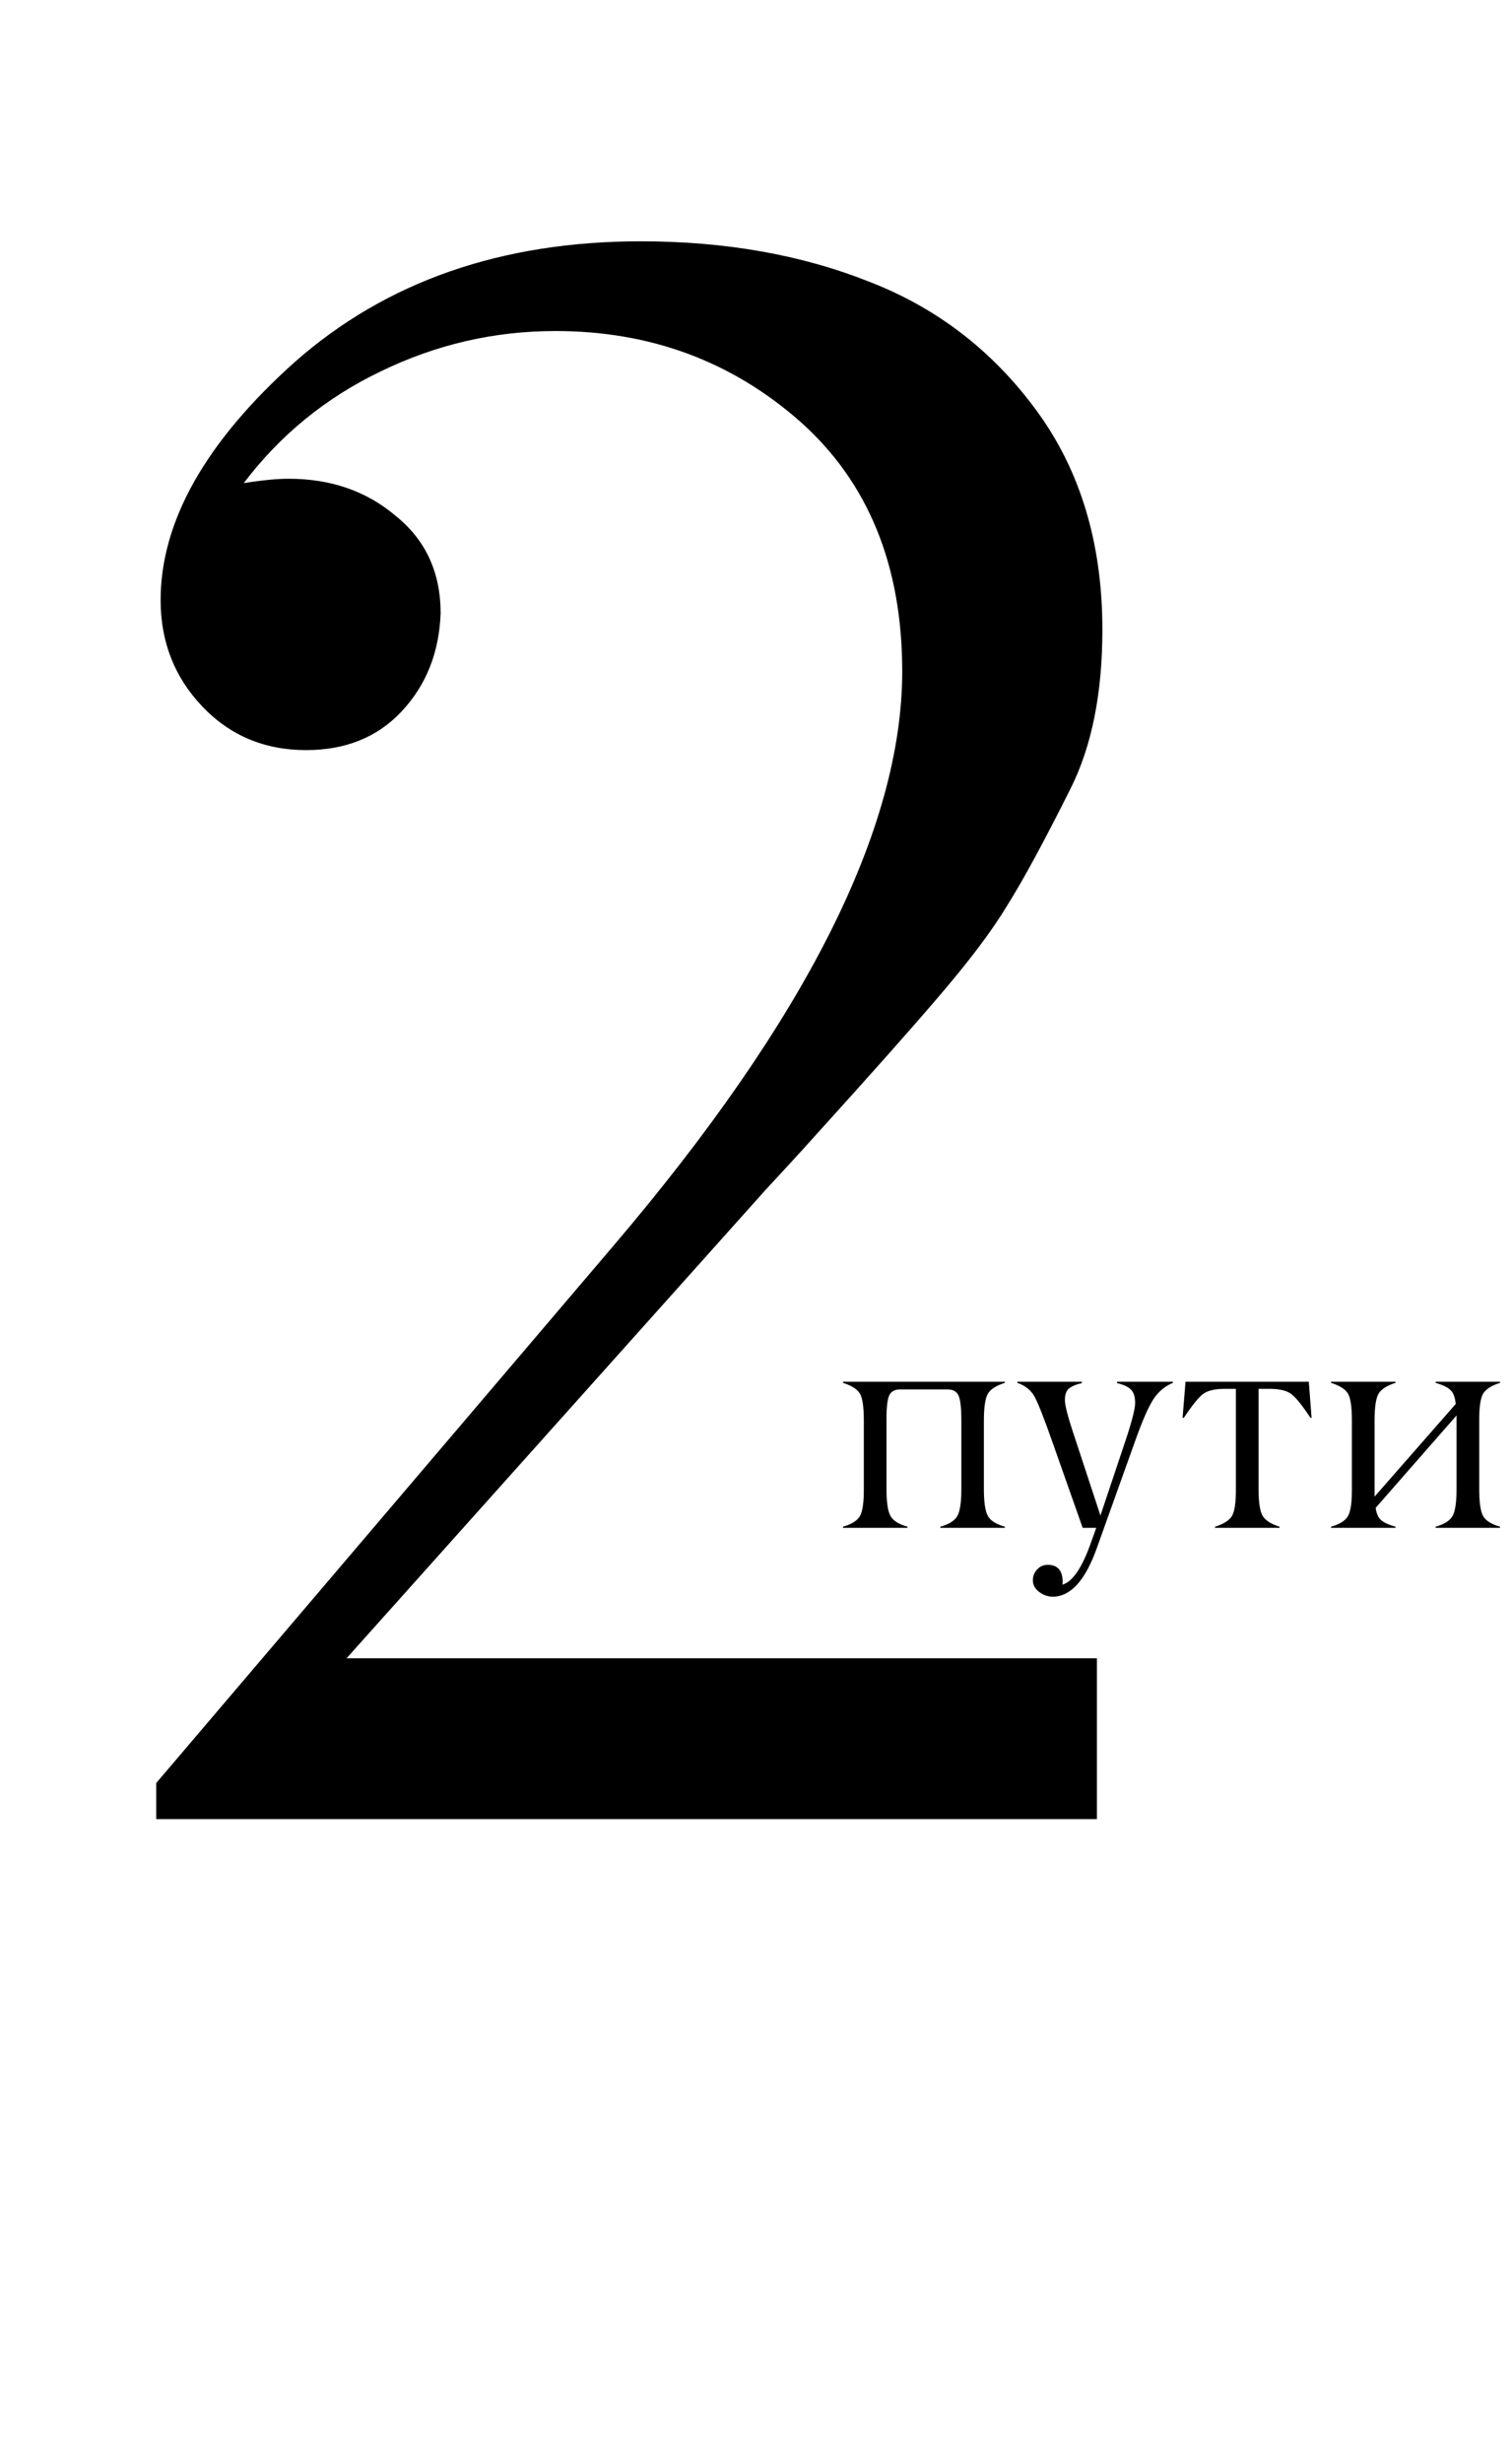 <?xml version="1.0" encoding="UTF-8"?> <svg xmlns="http://www.w3.org/2000/svg" viewBox="6027 4870 296 482" data-guides="{&quot;vertical&quot;:[],&quot;horizontal&quot;:[]}"><mask x="6057.000" y="4917.000" width="186.000" height="309.000" style="mask-type:alpha" maskUnits="userSpaceOnUse" id="tSvg187c3cc156f"><path fill="#BBA28D" stroke="none" fill-opacity="1" stroke-width="1" stroke-opacity="1" font-size-adjust="none" data-svg-name="path" data-svg-id="a4d375f72c" id="tSvga4d375f72c" title="Path 2" d="M 6058.444 4987.459 C 6058.444 4972.041 6067.223 4956.481 6084.782 4940.779C 6102.626 4925.076 6125.181 4917.224 6152.447 4917.224C 6169.006 4917.224 6183.924 4919.865 6197.2 4925.147C 6210.476 4930.286 6221.397 4938.709 6229.962 4950.414C 6238.527 4962.12 6242.81 4976.395 6242.81 4993.24C 6242.81 5005.66 6240.74 5016.01 6236.6 5024.289C 6231.461 5034.567 6227.321 5042.205 6224.18 5047.201C 6221.182 5052.198 6216.543 5058.336 6210.262 5065.616C 6205.265 5071.469 6197.271 5080.463 6186.279 5092.597C 6183.852 5095.309 6180.712 5098.735 6176.858 5102.875C 6173.146 5107.015 6170.719 5109.727 6169.577 5111.012C 6144.667 5138.849 6119.756 5166.686 6094.846 5194.523C 6143.81 5194.523 6192.775 5194.523 6241.739 5194.523C 6241.739 5205.015 6241.739 5215.508 6241.739 5226C 6180.355 5226 6118.971 5226 6057.587 5226C 6057.587 5223.645 6057.587 5221.289 6057.587 5218.934C 6087.422 5183.888 6117.258 5148.842 6147.093 5113.796C 6184.78 5069.542 6203.624 5032.069 6203.624 5001.377C 6203.624 4980.678 6196.986 4964.404 6183.71 4952.556C 6170.291 4940.707 6154.302 4934.783 6135.744 4934.783C 6123.753 4934.783 6112.333 4937.424 6101.484 4942.706C 6090.777 4947.845 6081.855 4955.125 6074.717 4964.547C 6078.286 4963.976 6081.213 4963.69 6083.497 4963.69C 6091.777 4963.69 6098.771 4966.117 6104.482 4970.971C 6110.335 4975.682 6113.261 4982.034 6113.261 4990.028C 6112.975 4997.737 6110.406 5004.161 6105.552 5009.3C 6100.841 5014.296 6094.632 5016.795 6086.923 5016.795C 6078.786 5016.795 6072.005 5013.94 6066.581 5008.229C 6061.156 5002.519 6058.444 4995.596 6058.444 4987.459Z"></path></mask><path fill="url(#tSvgGradient17f91031b8a)" stroke="none" fill-opacity="1" stroke-width="1" stroke-opacity="1" font-size-adjust="none" id="tSvg499663d791" title="Path 1" d="M 6058.444 4987.459 C 6058.444 4972.041 6067.223 4956.481 6084.782 4940.779C 6102.626 4925.076 6125.181 4917.224 6152.447 4917.224C 6169.006 4917.224 6183.924 4919.865 6197.2 4925.147C 6210.476 4930.286 6221.397 4938.709 6229.962 4950.414C 6238.527 4962.12 6242.81 4976.395 6242.81 4993.24C 6242.81 5005.66 6240.74 5016.01 6236.6 5024.289C 6231.461 5034.567 6227.321 5042.205 6224.18 5047.201C 6221.182 5052.198 6216.543 5058.336 6210.262 5065.616C 6205.265 5071.469 6197.271 5080.463 6186.279 5092.597C 6183.852 5095.309 6180.712 5098.735 6176.858 5102.875C 6173.146 5107.015 6170.719 5109.727 6169.577 5111.012C 6144.667 5138.849 6119.756 5166.686 6094.846 5194.523C 6143.81 5194.523 6192.775 5194.523 6241.739 5194.523C 6241.739 5205.015 6241.739 5215.508 6241.739 5226C 6180.355 5226 6118.971 5226 6057.587 5226C 6057.587 5223.645 6057.587 5221.289 6057.587 5218.934C 6087.422 5183.888 6117.258 5148.842 6147.093 5113.796C 6184.78 5069.542 6203.624 5032.069 6203.624 5001.377C 6203.624 4980.678 6196.986 4964.404 6183.71 4952.556C 6170.291 4940.707 6154.302 4934.783 6135.744 4934.783C 6123.753 4934.783 6112.333 4937.424 6101.484 4942.706C 6090.777 4947.845 6081.855 4955.125 6074.717 4964.547C 6078.286 4963.976 6081.213 4963.69 6083.497 4963.69C 6091.777 4963.69 6098.771 4966.117 6104.482 4970.971C 6110.335 4975.682 6113.261 4982.034 6113.261 4990.028C 6112.975 4997.737 6110.406 5004.161 6105.552 5009.3C 6100.841 5014.296 6094.632 5016.795 6086.923 5016.795C 6078.786 5016.795 6072.005 5013.94 6066.581 5008.229C 6061.156 5002.519 6058.444 4995.596 6058.444 4987.459Z"></path><path fill="white" stroke="none" fill-opacity="1" stroke-width="1" stroke-opacity="1" font-size-adjust="none" id="tSvgff1595129f" title="Path 3" d="M 5885.149 5295.504 C 5914.358 5310.784 5986.149 5231.196 6045.497 5117.741C 6104.845 5004.285 6129.278 4899.925 6100.068 4884.645C 6070.859 4869.366 5999.069 4948.953 5939.72 5062.409C 5880.372 5175.864 5855.939 5280.225 5885.149 5295.504Z" display="none"></path><path fill="white" stroke="none" fill-opacity="1" stroke-width="1" stroke-opacity="1" font-size-adjust="none" id="tSvgb227bd0672" title="Path 4" d="M 6003.193 5389.381 C 6032.402 5404.66 6078.513 5374.165 6106.183 5321.267C 6133.854 5268.37 6132.606 5213.101 6103.397 5197.822C 6074.187 5182.543 6028.077 5213.038 6000.406 5265.936C 5972.736 5318.833 5973.983 5374.101 6003.193 5389.381Z" display="none"></path><path fill="white" stroke="none" fill-opacity="1" stroke-width="1" stroke-opacity="1" font-size-adjust="none" id="tSvg2a7e7f71d1" title="Path 5" d="M 6210.371 5244.914 C 6239.581 5260.194 6311.371 5180.606 6370.719 5067.151C 6430.068 4953.695 6454.5 4849.335 6425.291 4834.056C 6396.081 4818.776 6324.291 4898.364 6264.943 5011.819C 6205.594 5125.275 6181.162 5229.635 6210.371 5244.914Z" display="none"></path><path fill="url(#tSvgGradient1772b51eca9)" stroke="none" fill-opacity="1" stroke-width="1" stroke-opacity="1" font-size-adjust="none" id="tSvg5f0e4291e8" title="Path 6" d="M 6215.202 5161.357 C 6215.202 5156.91 6215.202 5152.464 6215.202 5148.017C 6215.202 5145.57 6215.019 5143.935 6214.654 5143.113C 6214.289 5142.31 6213.567 5141.908 6212.49 5141.908C 6209.404 5141.908 6206.318 5141.908 6203.231 5141.908C 6202.153 5141.908 6201.432 5142.31 6201.067 5143.113C 6200.702 5143.954 6200.528 5145.588 6200.546 5148.017C 6200.546 5152.464 6200.546 5156.91 6200.546 5161.357C 6200.546 5164.005 6200.811 5165.786 6201.341 5166.699C 6201.87 5167.612 6202.975 5168.306 6204.655 5168.781C 6204.655 5168.854 6204.655 5168.927 6204.655 5169C 6200.446 5169 6196.237 5169 6192.027 5169C 6192.027 5168.927 6192.027 5168.854 6192.027 5168.781C 6193.725 5168.288 6194.83 5167.594 6195.342 5166.699C 6195.871 5165.768 6196.127 5163.987 6196.109 5161.357C 6196.109 5156.91 6196.109 5152.464 6196.109 5148.017C 6196.109 5145.351 6195.853 5143.588 6195.342 5142.73C 6194.812 5141.853 6193.707 5141.15 6192.027 5140.621C 6192.027 5140.548 6192.027 5140.475 6192.027 5140.402C 6202.592 5140.402 6213.157 5140.402 6223.721 5140.402C 6223.721 5140.475 6223.721 5140.548 6223.721 5140.621C 6222.041 5141.15 6220.936 5141.853 6220.406 5142.73C 6219.877 5143.625 6219.612 5145.387 6219.612 5148.017C 6219.612 5152.464 6219.612 5156.91 6219.612 5161.357C 6219.612 5164.005 6219.877 5165.786 6220.406 5166.699C 6220.936 5167.612 6222.041 5168.306 6223.721 5168.781C 6223.721 5168.854 6223.721 5168.927 6223.721 5169C 6219.512 5169 6215.303 5169 6211.093 5169C 6211.093 5168.927 6211.093 5168.854 6211.093 5168.781C 6212.773 5168.306 6213.878 5167.612 6214.407 5166.699C 6214.937 5165.786 6215.202 5164.005 6215.202 5161.357ZM 6226.159 5140.621 C 6226.159 5140.548 6226.159 5140.475 6226.159 5140.402C 6230.369 5140.402 6234.578 5140.402 6238.787 5140.402C 6238.787 5140.493 6238.787 5140.584 6238.787 5140.675C 6237.637 5140.931 6236.797 5141.287 6236.267 5141.744C 6235.737 5142.182 6235.473 5142.931 6235.473 5143.99C 6235.473 5145.068 6236.112 5147.496 6237.39 5151.277C 6239.07 5156.381 6240.75 5161.485 6242.43 5166.589C 6243.946 5162.06 6245.462 5157.531 6246.978 5153.002C 6248.475 5148.619 6249.224 5145.807 6249.224 5144.565C 6249.224 5143.36 6248.95 5142.483 6248.402 5141.936C 6247.854 5141.388 6246.95 5140.968 6245.69 5140.675C 6245.69 5140.584 6245.69 5140.493 6245.69 5140.402C 6249.334 5140.402 6252.977 5140.402 6256.62 5140.402C 6256.62 5140.475 6256.62 5140.548 6256.62 5140.621C 6255.031 5141.278 6253.753 5142.356 6252.785 5143.853C 6251.799 5145.351 6250.557 5148.218 6249.06 5152.455C 6246.613 5159.294 6244.166 5166.133 6241.718 5172.972C 6239.472 5179.272 6236.605 5182.441 6233.117 5182.477C 6232.167 5182.477 6231.272 5182.167 6230.432 5181.546C 6229.611 5180.925 6229.2 5180.158 6229.2 5179.245C 6229.2 5178.442 6229.483 5177.738 6230.049 5177.136C 6230.615 5176.533 6231.3 5176.232 6232.103 5176.232C 6234.039 5176.232 6235.016 5177.337 6235.034 5179.546C 6235.034 5179.747 6235.016 5179.939 6234.98 5180.122C 6237.025 5179.537 6238.933 5176.67 6240.705 5171.52C 6241.007 5170.68 6241.308 5169.84 6241.609 5169C 6240.724 5169 6239.838 5169 6238.952 5169C 6237.007 5163.485 6235.062 5157.97 6233.117 5152.455C 6231.382 5147.506 6230.167 5144.428 6229.474 5143.223C 6228.78 5142.018 6227.675 5141.15 6226.159 5140.621ZM 6275.576 5141.799 C 6274.846 5141.799 6274.116 5141.799 6273.385 5141.799C 6273.385 5148.318 6273.385 5154.838 6273.385 5161.357C 6273.385 5163.987 6273.65 5165.749 6274.179 5166.644C 6274.69 5167.521 6275.795 5168.233 6277.494 5168.781C 6277.494 5168.854 6277.494 5168.927 6277.494 5169C 6273.285 5169 6269.075 5169 6264.865 5169C 6264.865 5168.927 6264.865 5168.854 6264.865 5168.781C 6266.546 5168.251 6267.65 5167.548 6268.18 5166.672C 6268.71 5165.758 6268.965 5163.987 6268.947 5161.357C 6268.947 5154.838 6268.947 5148.318 6268.947 5141.799C 6268.199 5141.799 6267.45 5141.799 6266.701 5141.799C 6264.802 5141.799 6263.405 5142.136 6262.51 5142.812C 6261.615 5143.488 6260.364 5145.04 6258.757 5147.469C 6258.675 5147.469 6258.593 5147.469 6258.51 5147.469C 6258.702 5145.113 6258.894 5142.758 6259.086 5140.402C 6267.131 5140.402 6275.175 5140.402 6283.219 5140.402C 6283.402 5142.758 6283.585 5145.113 6283.767 5147.469C 6283.694 5147.469 6283.621 5147.469 6283.548 5147.469C 6281.941 5145.04 6280.69 5143.488 6279.795 5142.812C 6278.9 5142.136 6277.494 5141.799 6275.576 5141.799ZM 6312.146 5161.357 C 6312.146 5156.572 6312.146 5151.788 6312.146 5147.003C 6306.869 5153.03 6301.591 5159.056 6296.313 5165.083C 6296.459 5166.215 6296.824 5167.028 6297.409 5167.521C 6298.011 5168.014 6298.943 5168.434 6300.203 5168.781C 6300.203 5168.854 6300.203 5168.927 6300.203 5169C 6295.994 5169 6291.784 5169 6287.574 5169C 6287.574 5168.927 6287.574 5168.854 6287.574 5168.781C 6289.273 5168.288 6290.378 5167.594 6290.889 5166.699C 6291.419 5165.768 6291.674 5163.987 6291.656 5161.357C 6291.656 5156.91 6291.656 5152.464 6291.656 5148.017C 6291.656 5145.351 6291.4 5143.588 6290.889 5142.73C 6290.359 5141.853 6289.255 5141.15 6287.574 5140.621C 6287.574 5140.548 6287.574 5140.475 6287.574 5140.402C 6291.784 5140.402 6295.994 5140.402 6300.203 5140.402C 6300.203 5140.475 6300.203 5140.548 6300.203 5140.621C 6298.523 5141.15 6297.418 5141.853 6296.888 5142.73C 6296.358 5143.625 6296.094 5145.387 6296.094 5148.017C 6296.094 5152.975 6296.094 5157.933 6296.094 5162.891C 6301.39 5156.846 6306.686 5150.802 6311.982 5144.757C 6311.854 5143.442 6311.507 5142.529 6310.941 5142.018C 6310.393 5141.488 6309.425 5141.022 6308.037 5140.621C 6308.037 5140.548 6308.037 5140.475 6308.037 5140.402C 6312.247 5140.402 6316.456 5140.402 6320.665 5140.402C 6320.665 5140.475 6320.665 5140.548 6320.665 5140.621C 6318.985 5141.15 6317.88 5141.853 6317.351 5142.73C 6316.821 5143.643 6316.565 5145.405 6316.584 5148.017C 6316.584 5152.464 6316.584 5156.91 6316.584 5161.357C 6316.584 5164.024 6316.839 5165.804 6317.351 5166.699C 6317.862 5167.594 6318.967 5168.288 6320.665 5168.781C 6320.665 5168.854 6320.665 5168.927 6320.665 5169C 6316.456 5169 6312.247 5169 6308.037 5169C 6308.037 5168.927 6308.037 5168.854 6308.037 5168.781C 6309.717 5168.306 6310.822 5167.612 6311.352 5166.699C 6311.881 5165.786 6312.146 5164.005 6312.146 5161.357Z"></path><defs><linearGradient id="tSvgGradient17f91031b8a" x1="6150.198" x2="6150.198" y1="5226" y2="4917.224" gradientUnits="userSpaceOnUse" gradientTransform=""><stop offset="0" stop-color="hsl(0,0%,100%)" stop-opacity="1"></stop><stop offset="1" stop-color="hsl(0,0%,100%)" stop-opacity="0.5"></stop></linearGradient><linearGradient id="tSvgGradient1772b51eca9" x1="6256.346" x2="6256.346" y1="5182.477" y2="5140.402" gradientUnits="userSpaceOnUse" gradientTransform=""><stop offset="0" stop-color="hsl(208.476,0%,100%)" stop-opacity="1"></stop><stop offset="1" stop-color="hsl(208.476,0%,100%)" stop-opacity="0.5"></stop></linearGradient></defs></svg> 
